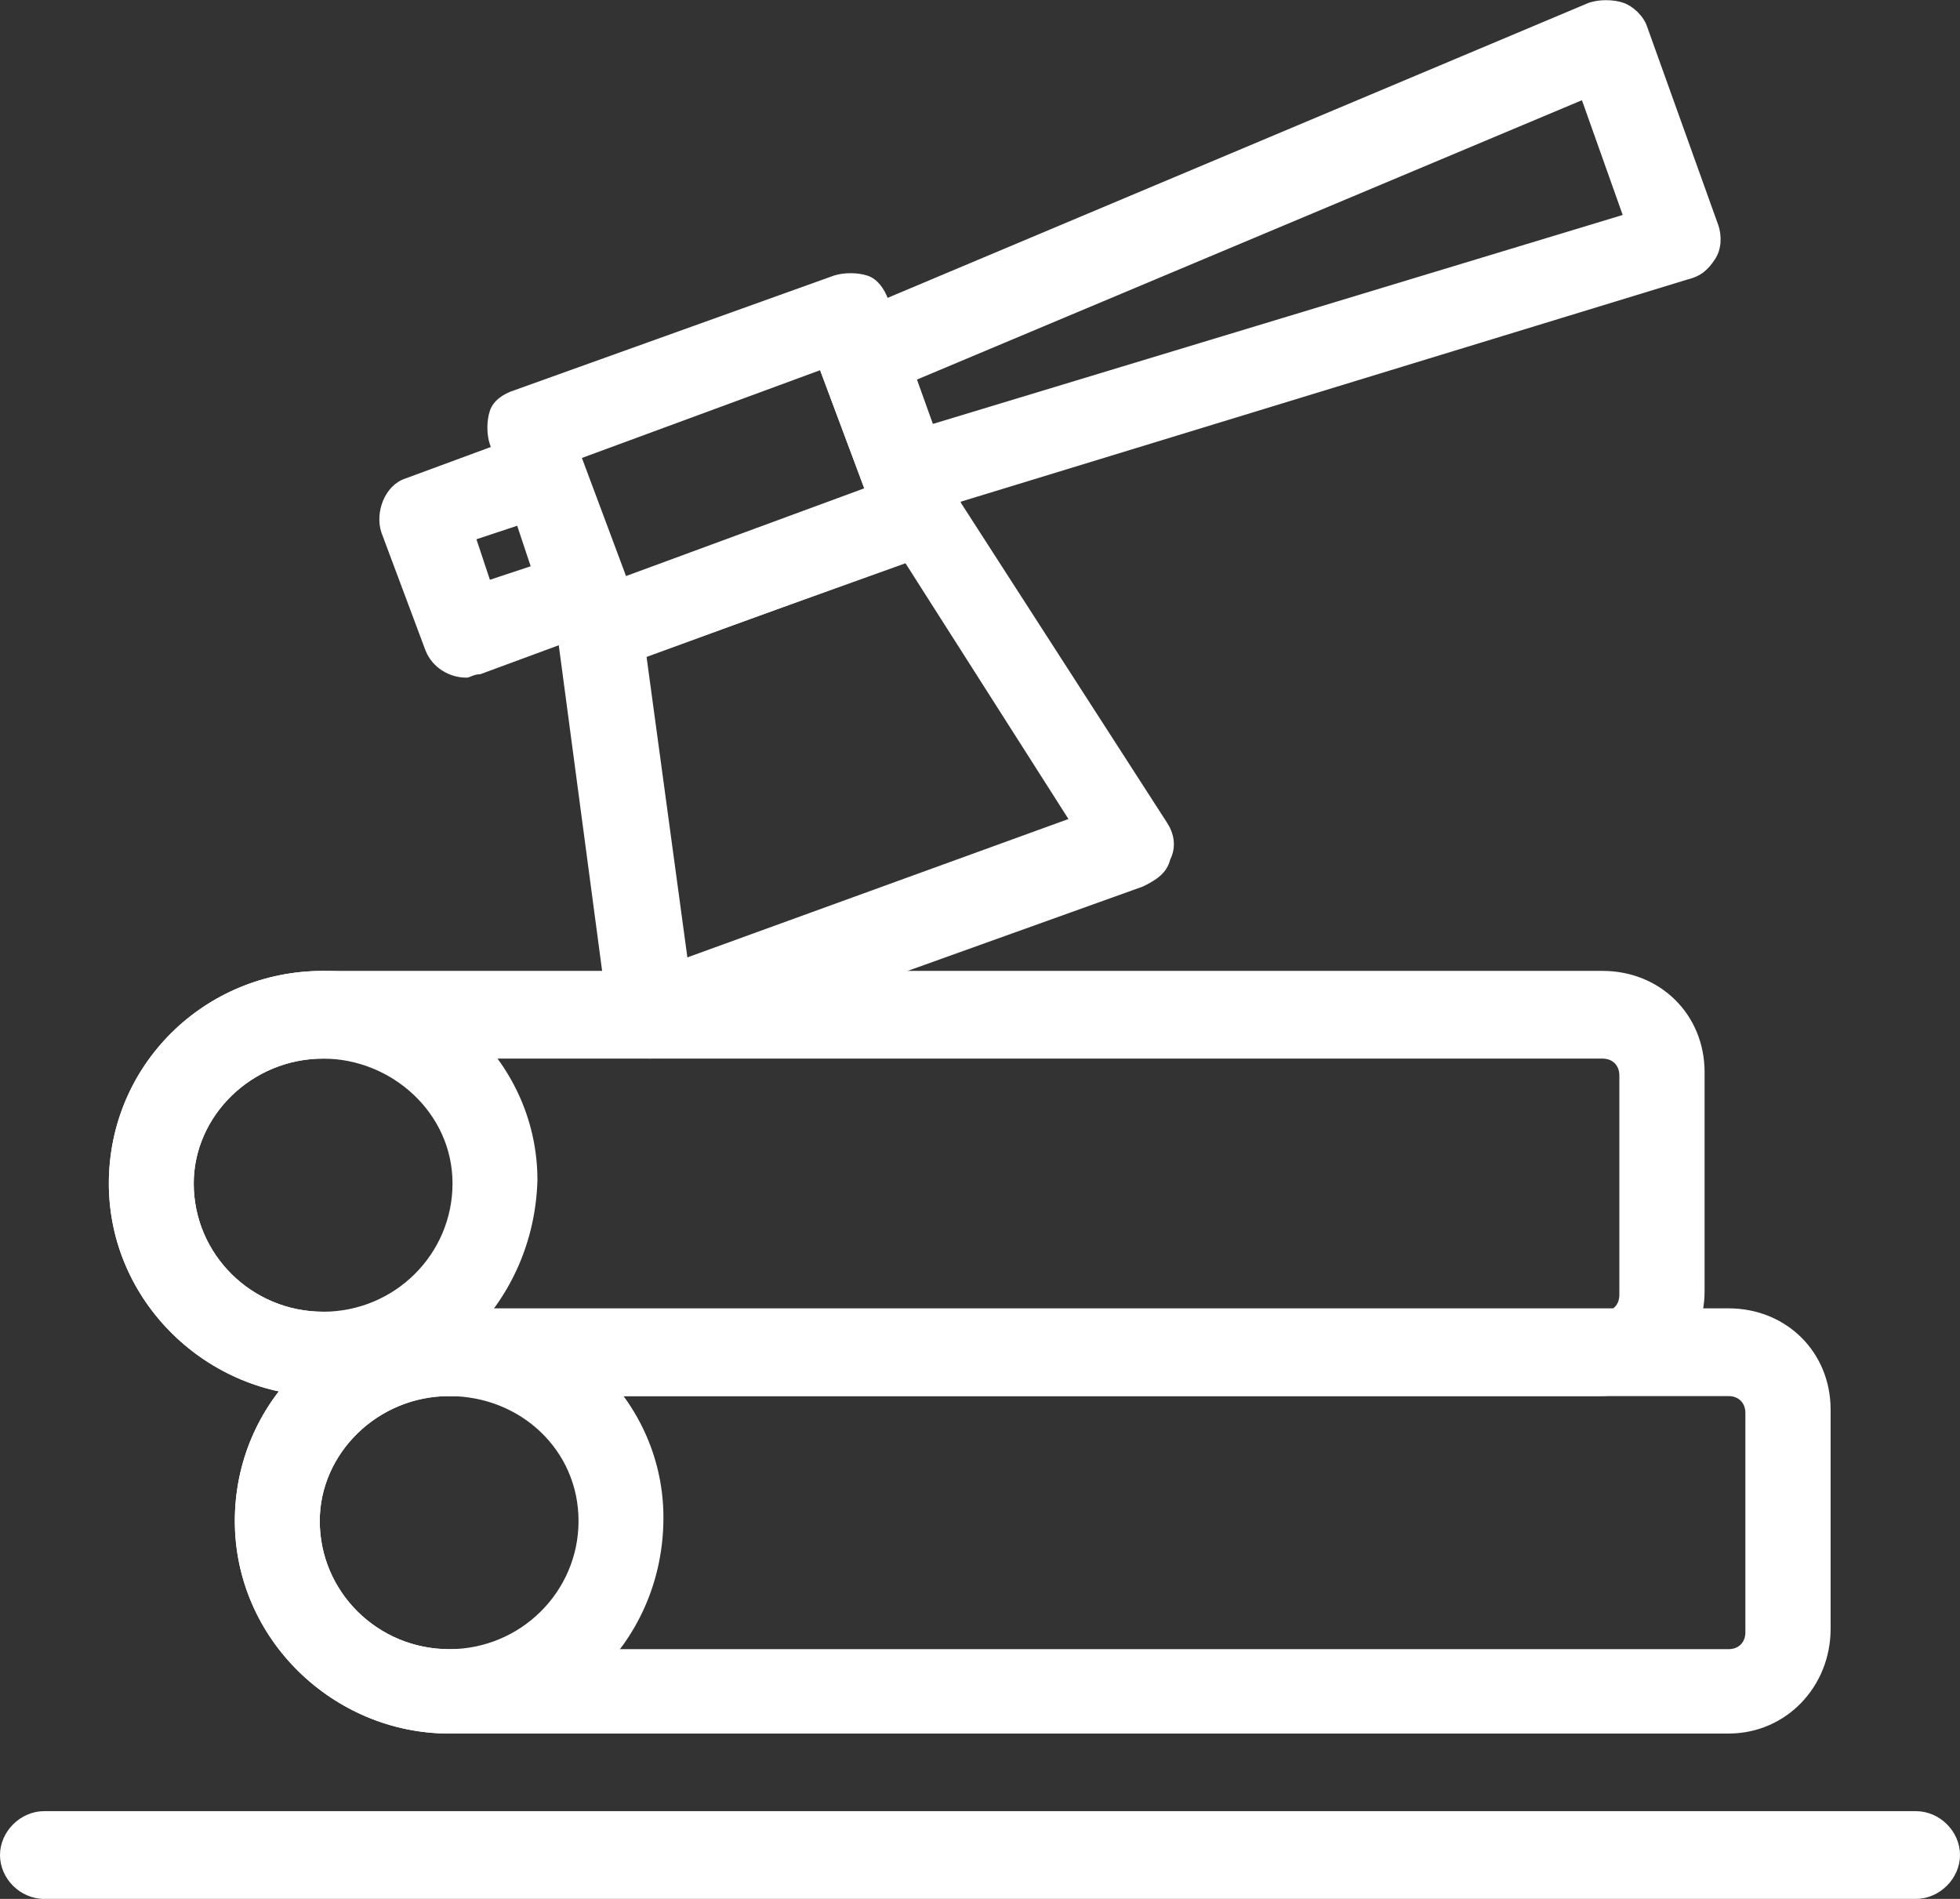 <svg width="64" height="62" viewBox="0 0 64 62" fill="none" xmlns="http://www.w3.org/2000/svg">
<rect x="0" y="0" width="64" height="62" fill="#333333" stroke="none"/>
<g clip-path="url(#clip0_1111_404)">
<path d="M56.441 56.601H14.666C10.892 56.601 7.668 53.516 7.668 49.66C7.668 45.803 10.782 42.718 14.666 42.718H56.441C58.334 42.718 59.775 44.15 59.775 46.023V53.185C59.775 55.059 58.334 56.601 56.441 56.601ZM14.666 45.583C12.333 45.583 10.441 47.456 10.441 49.66C10.441 51.973 12.333 53.846 14.666 53.846H56.441C56.771 53.846 56.992 53.626 56.992 53.296V46.134C56.992 45.803 56.771 45.583 56.441 45.583H14.666Z" fill="white"/>
<path d="M14.666 56.601C10.892 56.601 7.668 53.516 7.668 49.66C7.668 45.803 10.782 42.718 14.666 42.718C18.55 42.718 21.663 45.803 21.663 49.549C21.663 53.516 18.55 56.601 14.666 56.601ZM14.666 45.583C12.333 45.583 10.441 47.456 10.441 49.66C10.441 51.973 12.333 53.846 14.666 53.846C16.998 53.846 18.891 51.973 18.891 49.66C18.891 47.346 16.998 45.583 14.666 45.583Z" fill="white"/>
<path d="M52.228 45.583H10.551C6.777 45.583 3.554 42.498 3.554 38.641C3.554 34.785 6.667 31.7 10.551 31.7H52.327C54.219 31.7 55.66 33.132 55.66 35.005V42.167C55.66 44.04 54.109 45.583 52.217 45.583H52.228ZM10.551 34.564C8.219 34.564 6.326 36.438 6.326 38.641C6.326 40.955 8.219 42.828 10.551 42.828H52.327C52.657 42.828 52.877 42.608 52.877 42.277V35.115C52.877 34.785 52.657 34.564 52.327 34.564H10.551Z" fill="white"/>
<path d="M10.551 45.583C6.777 45.583 3.554 42.498 3.554 38.641C3.554 34.785 6.667 31.7 10.551 31.7C14.435 31.7 17.549 34.785 17.549 38.531C17.439 42.498 14.325 45.583 10.551 45.583ZM10.551 34.564C8.219 34.564 6.326 36.438 6.326 38.641C6.326 40.955 8.219 42.828 10.551 42.828C12.884 42.828 14.776 40.955 14.776 38.641C14.776 36.327 12.774 34.564 10.551 34.564Z" fill="white"/>
<path d="M21.224 34.564C21.003 34.564 20.673 34.454 20.552 34.344C20.222 34.124 19.991 33.793 19.881 33.352L18.209 20.792C18.099 20.131 18.539 19.579 19.1 19.359L29.541 15.613C30.212 15.393 30.872 15.613 31.213 16.164L38.101 26.852C38.321 27.182 38.431 27.623 38.211 28.064C38.101 28.504 37.771 28.725 37.32 28.945L21.653 34.564C21.543 34.454 21.433 34.564 21.212 34.564H21.224ZM21.113 21.453L22.445 31.259L34.888 26.741L29.552 18.367L21.102 21.453H21.113Z" fill="white"/>
<path d="M15.227 22.125C14.666 22.125 14.116 21.794 13.896 21.243L12.454 17.387C12.235 16.726 12.565 15.844 13.236 15.624L17.119 14.192C17.791 13.971 18.671 14.302 18.902 14.963L20.343 18.819C20.563 19.48 20.233 20.362 19.562 20.582L15.678 22.015C15.458 22.015 15.348 22.125 15.238 22.125H15.227ZM15.557 17.607L15.997 18.93L17.328 18.489L16.888 17.166L15.557 17.607Z" fill="white"/>
<path d="M29.552 16.825C29.002 16.825 28.441 16.494 28.221 15.944L26.779 12.087C26.559 11.426 26.889 10.655 27.56 10.324L51.886 0.088C52.216 -0.022 52.667 -0.022 52.998 0.088C53.328 0.198 53.669 0.529 53.779 0.859L56.111 7.36C56.221 7.691 56.221 8.132 56.001 8.462C55.781 8.793 55.561 9.013 55.11 9.123L29.882 16.836H29.552V16.825ZM29.882 12.418L30.432 13.85L52.986 7.019L51.655 3.272L29.882 12.418Z" fill="white"/>
<path d="M19.551 21.893C19.331 21.893 19.111 21.893 19.001 21.783C18.671 21.673 18.451 21.343 18.329 21.012L15.997 14.511C15.887 14.181 15.887 13.74 15.997 13.409C16.107 13.079 16.437 12.858 16.778 12.748L27.219 9.002C27.549 8.892 28 8.892 28.331 9.002C28.661 9.112 28.881 9.443 29.002 9.773L31.334 16.274C31.444 16.605 31.444 17.045 31.334 17.376C31.224 17.706 30.894 17.927 30.553 18.037L20.112 21.783C19.892 21.893 19.672 21.893 19.562 21.893H19.551ZM19.001 14.952L20.442 18.808L28.221 15.944L26.779 12.087L19.001 14.952Z" fill="white"/>
<path d="M62.559 62H1.441C0.66 62 0 61.339 0 60.568C0 59.796 0.671 59.135 1.441 59.135H62.559C63.34 59.135 64 59.796 64 60.568C64 61.339 63.329 62 62.559 62Z" fill="white"/>
</g>
<defs>
<clipPath id="clip0_1111_404">
<rect width="64" height="62" fill="white"/>
</clipPath>
</defs>
</svg>
